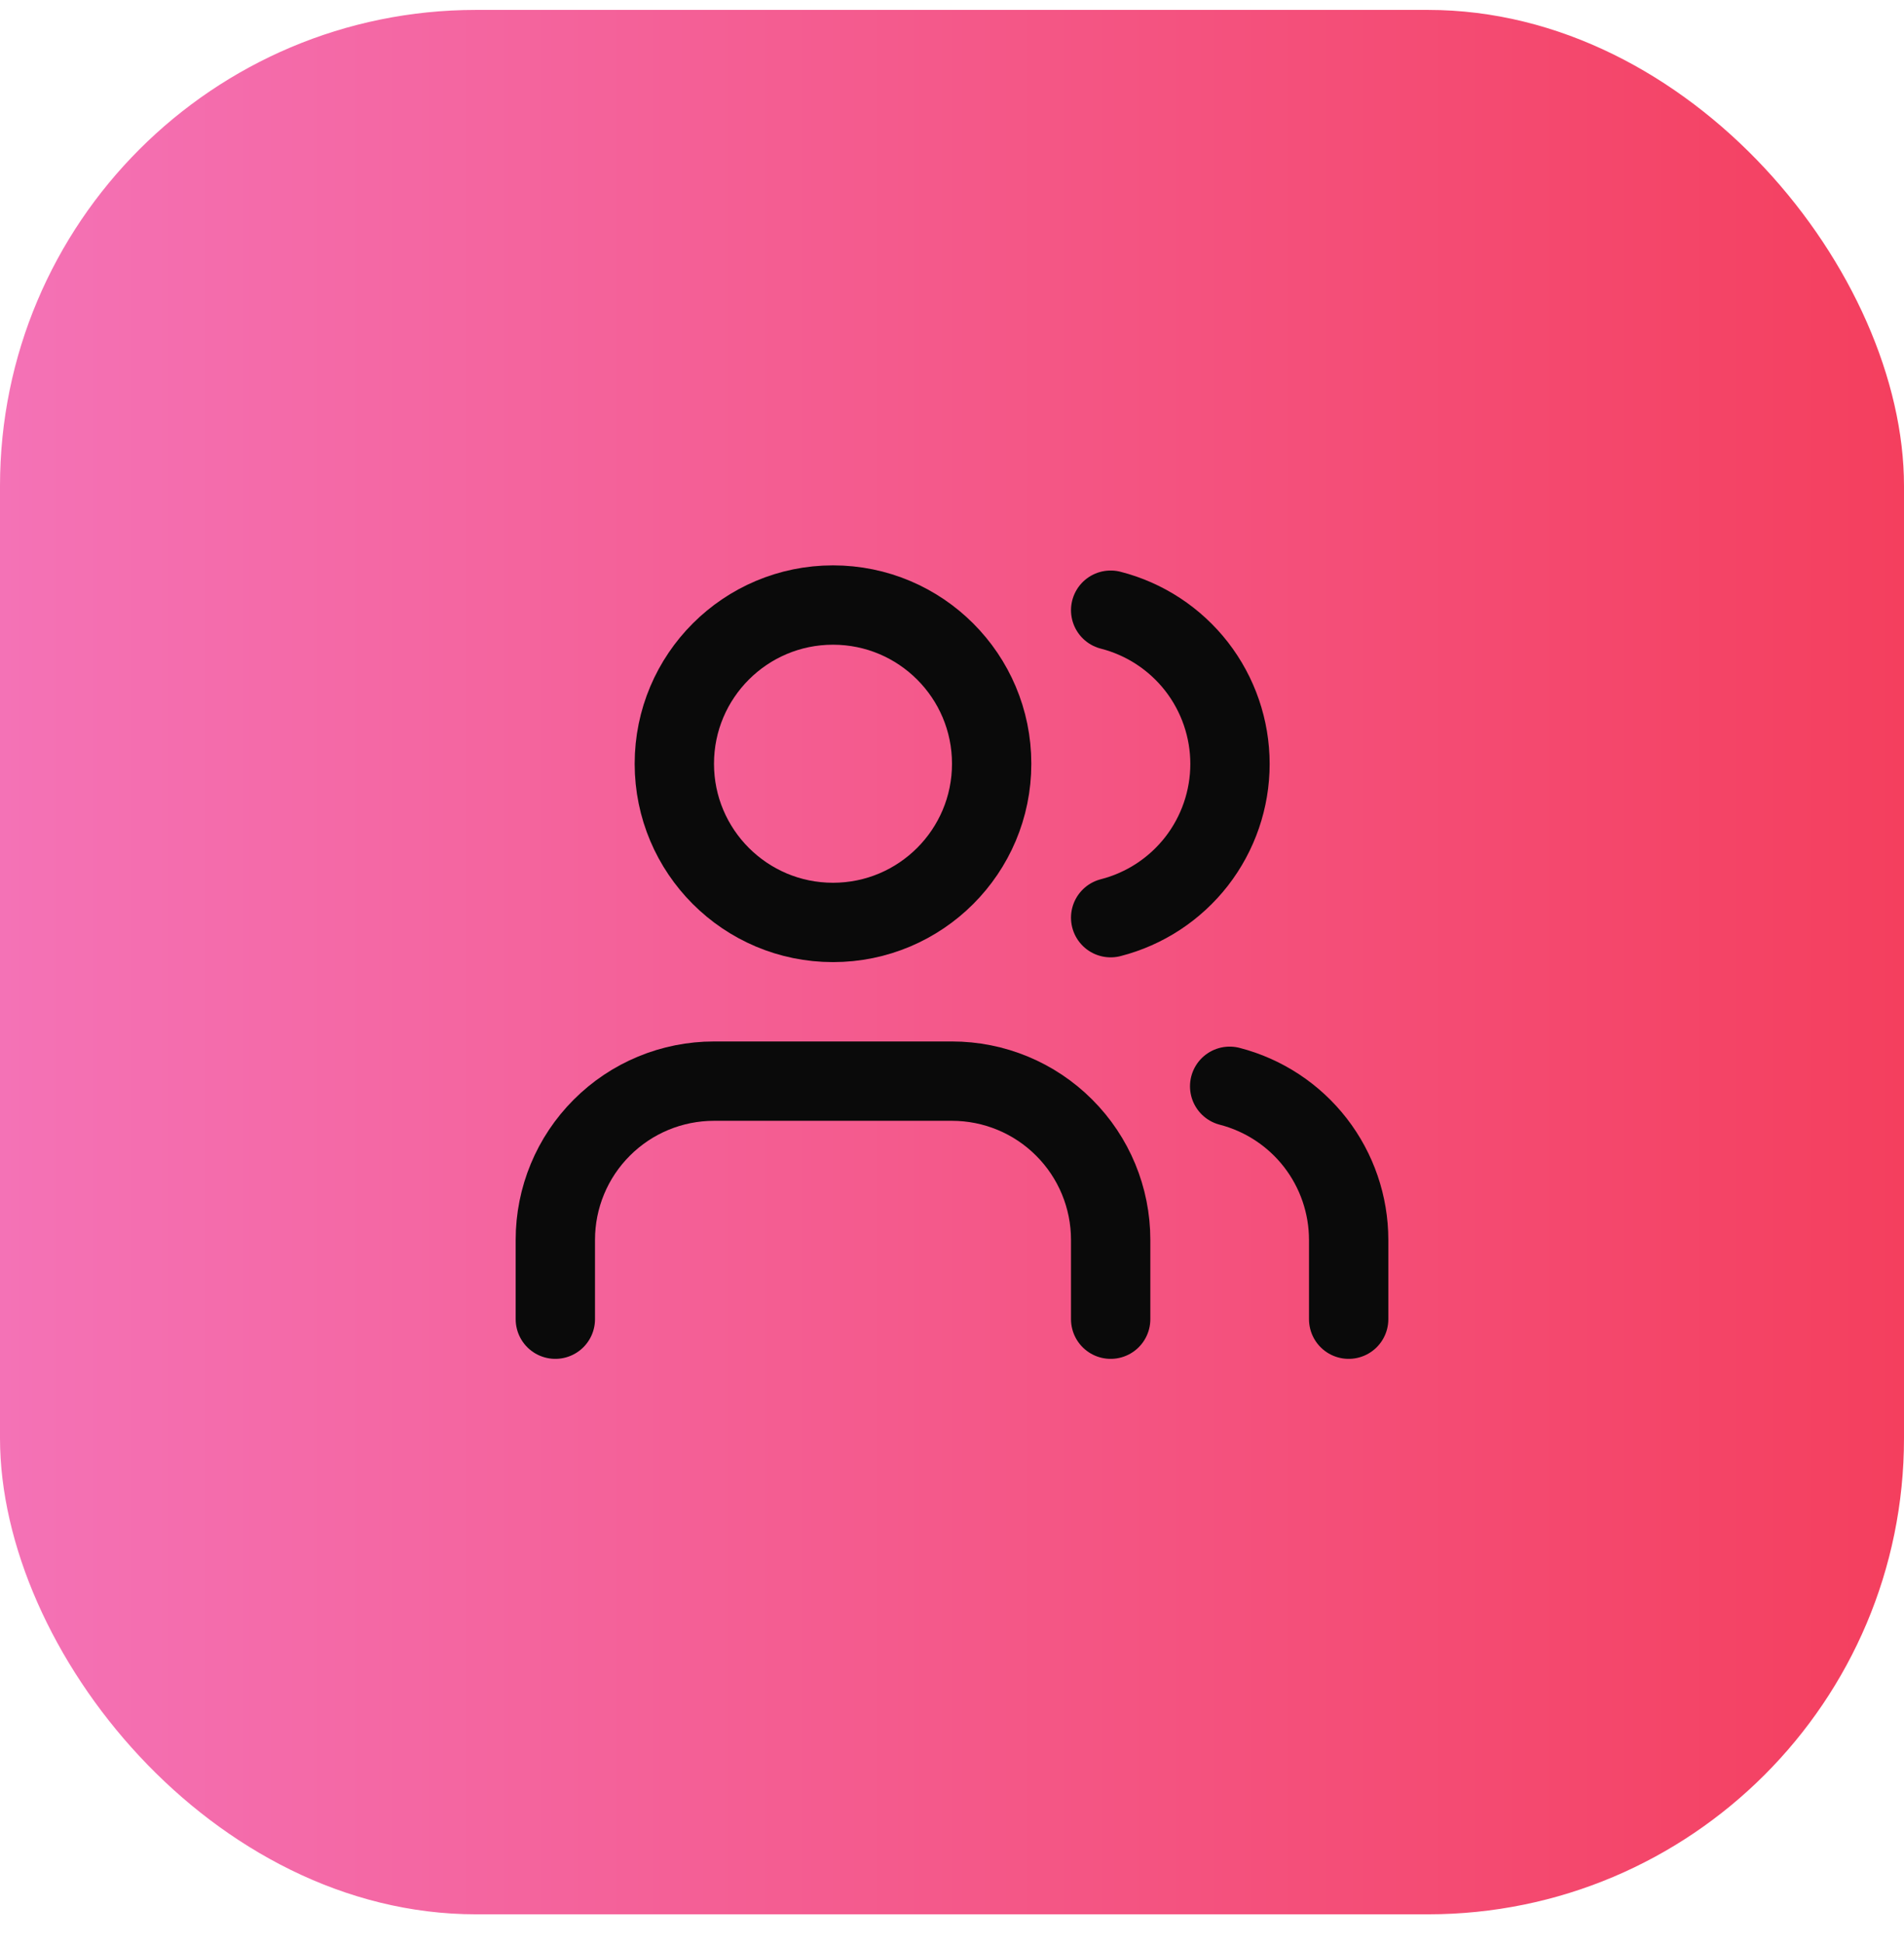 <?xml version="1.0" encoding="UTF-8"?> <svg xmlns="http://www.w3.org/2000/svg" width="48" height="49" viewBox="0 0 48 49" fill="none"><rect y="0.25" width="48" height="48" rx="12" fill="url(#paint0_linear_2_3106)"></rect><path d="M28 33.25V31.25C28 30.189 27.579 29.172 26.828 28.422C26.078 27.671 25.061 27.25 24 27.25H18C16.939 27.25 15.922 27.671 15.172 28.422C14.421 29.172 14 30.189 14 31.25V33.25" stroke="#0A0A0A" stroke-width="2" stroke-linecap="round" stroke-linejoin="round"></path><path d="M21 23.25C23.209 23.25 25 21.459 25 19.25C25 17.041 23.209 15.25 21 15.25C18.791 15.25 17 17.041 17 19.25C17 21.459 18.791 23.25 21 23.25Z" stroke="#0A0A0A" stroke-width="2" stroke-linecap="round" stroke-linejoin="round"></path><path d="M34 33.25V31.25C33.999 30.364 33.704 29.503 33.161 28.802C32.618 28.102 31.858 27.602 31 27.38" stroke="#0A0A0A" stroke-width="2" stroke-linecap="round" stroke-linejoin="round"></path><path d="M28 15.38C28.86 15.6 29.623 16.101 30.168 16.802C30.712 17.504 31.008 18.367 31.008 19.255C31.008 20.143 30.712 21.006 30.168 21.708C29.623 22.409 28.86 22.91 28 23.13" stroke="#0A0A0A" stroke-width="2" stroke-linecap="round" stroke-linejoin="round"></path><defs><linearGradient id="paint0_linear_2_3106" x1="0" y1="24.25" x2="48" y2="24.25" gradientUnits="userSpaceOnUse"><stop stop-color="#F472B6"></stop><stop offset="1" stop-color="#F43F5E"></stop></linearGradient></defs></svg> 